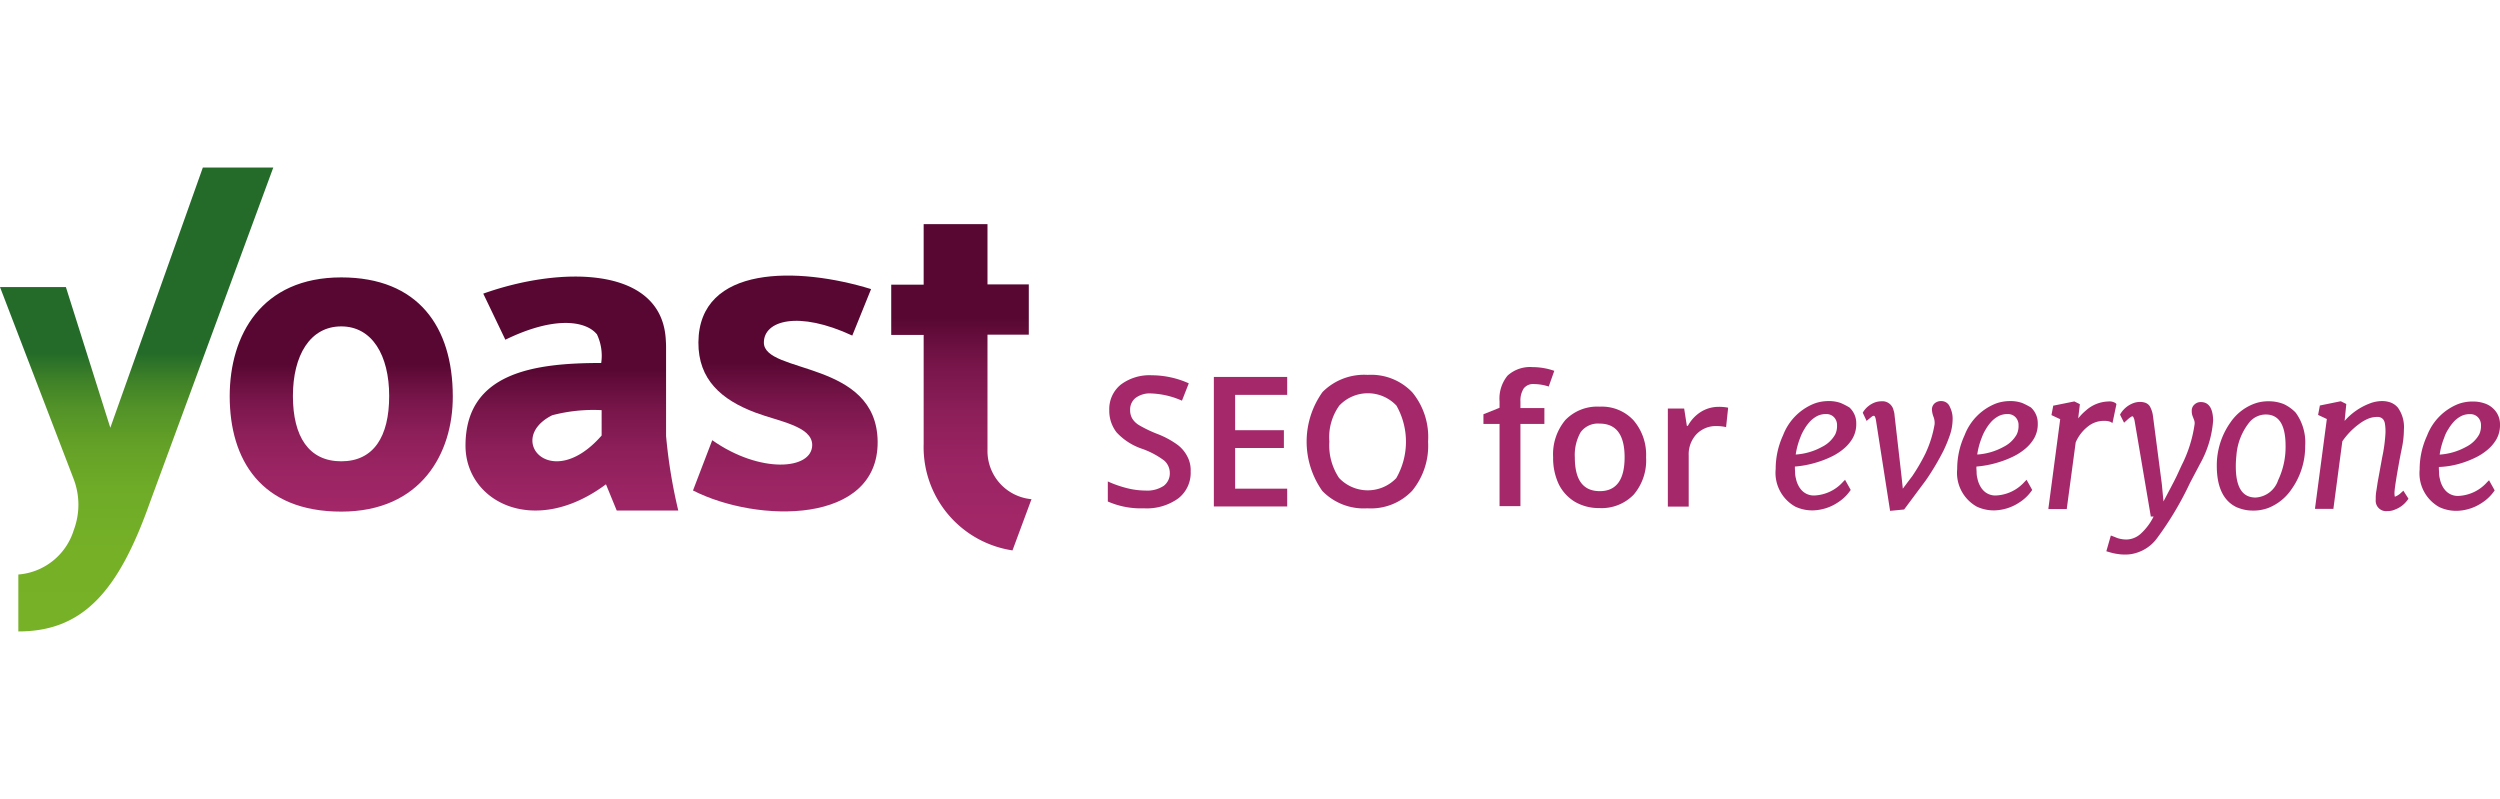 <svg xmlns="http://www.w3.org/2000/svg" xmlns:xlink="http://www.w3.org/1999/xlink" width="194" height="62" viewBox="0 0 194 62">
  <rect x="0" y="0" width="194" height="62" fill="#808080" stroke="none"/>
  <defs>
    <linearGradient id="linear-gradient" x1="0.5" y1="0.287" x2="0.5" y2="1.287" gradientUnits="objectBoundingBox">
      <stop offset="0" stop-color="#570732"/>
      <stop offset="0.038" stop-color="#610b39"/>
      <stop offset="0.155" stop-color="#79164b"/>
      <stop offset="0.287" stop-color="#8c1e59"/>
      <stop offset="0.44" stop-color="#9a2463"/>
      <stop offset="0.633" stop-color="#a22768"/>
      <stop offset="1" stop-color="#a4286a"/>
    </linearGradient>
    <linearGradient id="linear-gradient-2" x1="0.5" y1="0.38" x2="0.5" y2="1.38" xlink:href="#linear-gradient"/>
    <linearGradient id="linear-gradient-3" x1="0.5" y1="0.376" x2="0.5" y2="1.378" xlink:href="#linear-gradient"/>
    <linearGradient id="linear-gradient-4" x1="0.5" y1="1.191" x2="0.5" y2="0.4" gradientUnits="objectBoundingBox">
      <stop offset="0" stop-color="#77b227"/>
      <stop offset="0.467" stop-color="#75b027"/>
      <stop offset="0.635" stop-color="#6eab27"/>
      <stop offset="0.755" stop-color="#63a027"/>
      <stop offset="0.852" stop-color="#529228"/>
      <stop offset="0.934" stop-color="#3c7f28"/>
      <stop offset="1" stop-color="#246b29"/>
    </linearGradient>
    <linearGradient id="linear-gradient-5" x1="0.5" y1="0.371" x2="0.5" y2="1.371" xlink:href="#linear-gradient"/>
    <clipPath id="clip-yoast">
      <rect width="194" height="62"/>
    </clipPath>
  </defs>
  <g id="yoast" clip-path="url(#clip-yoast)">
    <rect width="194" height="62" fill="#fff"/>
    <g id="yoast-2" data-name="yoast" transform="translate(-740 398)">
      <path id="Path_30" data-name="Path 30" d="M439.57,45.152V36.176h3.206v-3.9H439.57V27.6h-4.953v4.7H432.1v3.9h2.517v8.464a8.1,8.1,0,0,0,6.893,8.255l1.475-3.975A3.751,3.751,0,0,1,439.57,45.152Z" transform="translate(377.059 -408.208)" fill="url(#linear-gradient)"/>
      <path id="Path_31" data-name="Path 31" d="M241.265,65.194V58.3c0-.246-.016-.492-.032-.722-.433-5.577-8.175-5.561-14.154-3.428l1.715,3.576c3.9-1.9,6.236-1.411,7.053-.476l.064.066v.016a3.871,3.871,0,0,1,.321,2.2c-5.1,0-10.531.689-10.531,6.414,0,4.347,5.322,7.152,10.9,3l.834,2.034h4.777A40.4,40.4,0,0,1,241.265,65.194Zm-5-.033c-3.927,4.495-7.518.262-3.831-1.575a12.58,12.58,0,0,1,3.831-.394Z" transform="translate(550.422 -429.364)" fill="url(#linear-gradient-2)"/>
      <path id="Path_32" data-name="Path 32" d="M341.5,57.5c0-1.706,2.661-2.493,6.861-.541l1.459-3.608c-5.642-1.738-13.353-1.9-13.4,4.133-.016,2.9,1.8,4.461,4.408,5.445,1.811.689,4.424,1.05,4.424,2.526-.016,1.935-4.055,2.231-7.758-.377L336,68.98c5.033,2.559,14.379,2.641,14.33-3.789C350.266,58.844,341.5,59.959,341.5,57.5Z" transform="translate(457.776 -428.918)" fill="url(#linear-gradient-3)"/>
      <path id="Path_33" data-name="Path 33" d="M15.741.2,8.56,20.393,5.113,9.476H0L5.723,24.39a5.581,5.581,0,0,1,0,3.948,4.9,4.9,0,0,1-4.3,3.444V36.2c5.049,0,7.79-3.152,10.227-10.056L21.207.2Z" transform="translate(740 -385.2)" fill="url(#linear-gradient-4)"/>
      <path id="Path_34" data-name="Path 34" d="M119.856,53.2c-6.187,0-8.656,4.478-8.656,9.219,0,4.921,2.42,8.956,8.656,8.956,6.2,0,8.672-4.527,8.656-8.956C128.5,57.022,125.819,53.2,119.856,53.2Zm0,14.271c-2.517,0-3.751-1.919-3.751-5.069s1.33-5.4,3.751-5.4c2.4,0,3.719,2.247,3.719,5.4S122.373,67.471,119.856,67.471Z" transform="translate(646.625 -429.674)" fill="url(#linear-gradient-5)"/>
      <path id="Path_35" data-name="Path 35" d="M543.528,106.354a2.51,2.51,0,0,1-.962,2.1,4.19,4.19,0,0,1-2.677.769,6.362,6.362,0,0,1-2.789-.529v-1.555a8.72,8.72,0,0,0,1.459.513,5.965,5.965,0,0,0,1.443.192,2.323,2.323,0,0,0,1.443-.369,1.21,1.21,0,0,0,.465-.994,1.282,1.282,0,0,0-.433-.962,6.375,6.375,0,0,0-1.763-.93,4.719,4.719,0,0,1-1.94-1.266,2.721,2.721,0,0,1-.561-1.715,2.439,2.439,0,0,1,.9-1.988,3.707,3.707,0,0,1,2.4-.721,7.075,7.075,0,0,1,2.869.625l-.529,1.346a6.456,6.456,0,0,0-2.388-.561,1.84,1.84,0,0,0-1.218.353,1.15,1.15,0,0,0-.417.914,1.308,1.308,0,0,0,.16.673,1.57,1.57,0,0,0,.545.529,10.028,10.028,0,0,0,1.363.657,6.865,6.865,0,0,1,1.619.866,2.626,2.626,0,0,1,.753.9A2.239,2.239,0,0,1,543.528,106.354Z" transform="translate(288.867 -467.778)" fill="#a4286a"/>
      <path id="Path_36" data-name="Path 36" d="M594.191,109.751H588.5V99.7h5.691v1.395h-4.039v2.741h3.783v1.379h-3.783v3.158h4.039Z" transform="translate(245.695 -468.451)" fill="#a4286a"/>
      <path id="Path_37" data-name="Path 37" d="M642.925,103.878a5.515,5.515,0,0,1-1.234,3.815,4.413,4.413,0,0,1-3.478,1.363,4.471,4.471,0,0,1-3.494-1.346,6.623,6.623,0,0,1,.016-7.678,4.555,4.555,0,0,1,3.51-1.33,4.4,4.4,0,0,1,3.462,1.363A5.455,5.455,0,0,1,642.925,103.878Zm-7.662,0a4.552,4.552,0,0,0,.753,2.821,3.061,3.061,0,0,0,4.44.016,5.682,5.682,0,0,0,.016-5.626,3.043,3.043,0,0,0-4.44,0A4.227,4.227,0,0,0,635.263,103.878Z" transform="translate(207.894 -467.611)" fill="#a4286a"/>
      <path id="Path_38" data-name="Path 38" d="M723.929,99.408h-1.859v6.38H720.45v-6.38H719.2v-.753l1.25-.5v-.5a2.806,2.806,0,0,1,.625-2,2.6,2.6,0,0,1,1.94-.657,5.161,5.161,0,0,1,1.683.289l-.433,1.218a3.765,3.765,0,0,0-1.138-.192.923.923,0,0,0-.8.337,1.752,1.752,0,0,0-.256,1.026v.5h1.859Z" transform="translate(135.915 -464.51)" fill="#a4286a"/>
      <path id="Path_39" data-name="Path 39" d="M760.213,117.927a4.09,4.09,0,0,1-.962,2.9,3.453,3.453,0,0,1-2.661,1.042,3.688,3.688,0,0,1-1.891-.481,3.3,3.3,0,0,1-1.266-1.379,4.745,4.745,0,0,1-.433-2.084,4.143,4.143,0,0,1,.946-2.885A3.441,3.441,0,0,1,756.623,114a3.348,3.348,0,0,1,2.613,1.058A4.1,4.1,0,0,1,760.213,117.927Zm-5.53,0c0,1.763.641,2.629,1.94,2.629,1.282,0,1.924-.882,1.924-2.629,0-1.731-.641-2.613-1.94-2.613a1.659,1.659,0,0,0-1.475.673A3.582,3.582,0,0,0,754.683,117.927Z" transform="translate(107.523 -480.443)" fill="#a4286a"/>
      <path id="Path_40" data-name="Path 40" d="M812.479,114.1a3.76,3.76,0,0,1,.8.064l-.16,1.507a3.428,3.428,0,0,0-.721-.08,2.089,2.089,0,0,0-1.571.625,2.278,2.278,0,0,0-.609,1.651v3.975H808.6v-7.614h1.266l.208,1.346h.08a2.919,2.919,0,0,1,.994-1.074A2.572,2.572,0,0,1,812.479,114.1Z" transform="translate(60.825 -480.528)" fill="#a4286a"/>
      <path id="Path_41" data-name="Path 41" d="M909.223,111.3a.769.769,0,0,0-.561.192.642.642,0,0,0-.192.465,1.8,1.8,0,0,0,.128.577,1.327,1.327,0,0,1,.08.561,8.743,8.743,0,0,1-.721,2.292,14.578,14.578,0,0,1-1.01,1.731l-.737.978-.112-1.058-.529-4.633a1.48,1.48,0,0,0-.08-.4.885.885,0,0,0-.946-.689,1.539,1.539,0,0,0-.529.1,1.852,1.852,0,0,0-.866.705l-.032.064-.016.016.016.032.256.545.032.064.048-.048.353-.289a.285.285,0,0,1,.16-.064c.064,0,.128.128.16.337l1.09,6.989v.048h.048l1.026-.1h.016l.016-.016,1.683-2.26a19.8,19.8,0,0,0,1.363-2.292,10.811,10.811,0,0,0,.5-1.218,3.933,3.933,0,0,0,.208-1.186,2.007,2.007,0,0,0-.208-.978A.707.707,0,0,0,909.223,111.3Zm-5.322,1.122h0Z" transform="translate(-18.552 -478.176)" fill="#a4286a"/>
      <path id="Path_42" data-name="Path 42" d="M953.933,111.444a2.73,2.73,0,0,0-.946-.144,3.187,3.187,0,0,0-1.09.192,4.284,4.284,0,0,0-2.421,2.453,6.219,6.219,0,0,0-.577,2.629,3,3,0,0,0,1.523,2.917,3.094,3.094,0,0,0,1.427.289,3.663,3.663,0,0,0,1.891-.625,3.345,3.345,0,0,0,.914-.866l.048-.064.016-.032-.016-.032-.385-.689-.032-.064-.048.048-.112.112a3.16,3.16,0,0,1-2.228,1.058,1.28,1.28,0,0,1-.962-.385,1.6,1.6,0,0,1-.289-.417,1.946,1.946,0,0,1-.176-.513,1.781,1.781,0,0,1-.064-.465c0-.128-.016-.24-.016-.337v-.128a7.792,7.792,0,0,0,1.731-.337,7.411,7.411,0,0,0,1.074-.417,4.47,4.47,0,0,0,.962-.609,3.086,3.086,0,0,0,.705-.818,2.222,2.222,0,0,0,.289-1.17,1.649,1.649,0,0,0-.529-1.234A5.458,5.458,0,0,0,953.933,111.444Zm-2.789,2a3.388,3.388,0,0,1,.449-.593,2.171,2.171,0,0,1,.545-.4,1.51,1.51,0,0,1,.689-.144.8.8,0,0,1,.593.24.859.859,0,0,1,.24.641,1.489,1.489,0,0,1-.144.705,2.371,2.371,0,0,1-.994.946,4.91,4.91,0,0,1-2.068.609,5.72,5.72,0,0,1,.353-1.314A3.437,3.437,0,0,1,951.144,113.448Z" transform="translate(-57.021 -478.176)" fill="#a4286a"/>
      <path id="Path_43" data-name="Path 43" d="M998.305,113.135l.064.032.016-.064.288-1.379v-.032l-.016-.016-.048-.048a.852.852,0,0,0-.561-.128,2.713,2.713,0,0,0-1.747.705,4.246,4.246,0,0,0-.593.609l.128-1.074v-.032l-.032-.016-.385-.192h-.032l-1.587.321h-.032v.032l-.128.673v.032l.032.016.641.3-.914,6.909v.064h1.427V119.8l.689-5.129a3.165,3.165,0,0,1,.994-1.266,1.941,1.941,0,0,1,1.218-.4,1.274,1.274,0,0,1,.5.08Z" transform="translate(-94.441 -478.345)" fill="#a4286a"/>
      <path id="Path_44" data-name="Path 44" d="M1028.741,111.416a.689.689,0,0,0-.5.192.609.609,0,0,0-.208.481,1.075,1.075,0,0,0,.048.369l.128.337a.707.707,0,0,1,.032.417,10.116,10.116,0,0,1-.994,3.11l-.385.834c-.1.208-.176.353-.224.449l-.8,1.523-.128-1.346-.689-5.29a2,2,0,0,0-.256-.769.727.727,0,0,0-.3-.24,1.273,1.273,0,0,0-.465-.08,1.576,1.576,0,0,0-.545.112,1.993,1.993,0,0,0-.946.8l-.032.064-.016.016.016.016.272.545.032.064.048-.048.128-.112c.337-.321.449-.337.449-.337.032,0,.064,0,.08.032a1.009,1.009,0,0,1,.112.321l1.25,7.374v.048h.224a4.491,4.491,0,0,1-1.01,1.346,1.741,1.741,0,0,1-.561.337,1.651,1.651,0,0,1-.561.1,2.3,2.3,0,0,1-.641-.1c-.1-.032-.16-.064-.208-.08-.064-.032-.128-.048-.16-.064l-.128-.048-.048-.016-.016.048-.321,1.122-.016.048.048.016.112.032a4.987,4.987,0,0,0,.577.144l.337.048a4.221,4.221,0,0,0,.5.016,2.748,2.748,0,0,0,.753-.128,3.089,3.089,0,0,0,1.619-1.154,25.145,25.145,0,0,0,2.549-4.28l.769-1.459a8.076,8.076,0,0,0,1.026-3.382C1029.671,111.656,1029.174,111.416,1028.741,111.416Zm-6.027,10.676c.064,0,.144.016.208.016C1022.859,122.108,1022.794,122.092,1022.714,122.092Zm.513-.016a.313.313,0,0,0-.112.016A.238.238,0,0,0,1023.227,122.076Zm-.609,0a2.557,2.557,0,0,1-.337-.08A.651.651,0,0,0,1022.618,122.076Z" transform="translate(-117.952 -478.215)" fill="#a4286a"/>
      <path id="Path_45" data-name="Path 45" d="M1080.11,111.624a3.044,3.044,0,0,0-1.17-.224,3.126,3.126,0,0,0-1.186.208,3.873,3.873,0,0,0-1.779,1.411,5.751,5.751,0,0,0-1.074,3.4c0,1.683.545,2.773,1.619,3.238h.016a3.045,3.045,0,0,0,1.17.224,3.268,3.268,0,0,0,1.2-.208,3.91,3.91,0,0,0,1.779-1.427,5.751,5.751,0,0,0,1.074-3.4,3.913,3.913,0,0,0-.737-2.565A3.086,3.086,0,0,0,1080.11,111.624Zm.128,3.238a6,6,0,0,1-.577,2.661,1.96,1.96,0,0,1-1.747,1.346c-1.026,0-1.539-.785-1.539-2.42a7.724,7.724,0,0,1,.048-.85,4.652,4.652,0,0,1,.978-2.533,1.652,1.652,0,0,1,1.3-.641C1079.725,112.426,1080.238,113.227,1080.238,114.862Z" transform="translate(-162.877 -478.26)" fill="#a4286a"/>
      <path id="Path_46" data-name="Path 46" d="M1129.377,118.3l-.032-.048-.048.048-.112.1a1.342,1.342,0,0,1-.5.321,1.473,1.473,0,0,1-.016-.465c.016-.24.128-.994.353-2.228.032-.192.1-.545.208-1.074a7.2,7.2,0,0,0,.16-1.443,2.592,2.592,0,0,0-.465-1.7,1.392,1.392,0,0,0-.561-.4,1.944,1.944,0,0,0-.689-.112,2.64,2.64,0,0,0-.914.176,4.932,4.932,0,0,0-1.972,1.363l.128-1.282v-.032l-.032-.016-.385-.192h-.032l-1.571.321h-.032v.032l-.128.673v.032l.032.016.641.3-.914,6.909v.064h1.427v-.048l.689-5.194a5.618,5.618,0,0,1,1.282-1.33,3.251,3.251,0,0,1,.705-.417,1.791,1.791,0,0,1,.705-.144.562.562,0,0,1,.481.192.761.761,0,0,1,.128.3,3.837,3.837,0,0,1,.048.737,12.18,12.18,0,0,1-.256,1.908l-.353,1.94c-.032.224-.064.433-.1.657a3.4,3.4,0,0,0-.048.481v.208a.807.807,0,0,0,.9.882,1.374,1.374,0,0,0,.577-.112,2.11,2.11,0,0,0,.994-.753l.048-.064.016-.032-.016-.032Zm-1.555-6.925a.273.273,0,0,1,.112.016A.313.313,0,0,0,1127.822,111.38Zm-.08,0h0Zm.593.08c-.048-.016-.1-.032-.16-.048A.47.47,0,0,0,1128.335,111.46Zm-.224-.032a.273.273,0,0,0-.112-.016A.238.238,0,0,1,1128.11,111.428Zm-.593-.048h0Zm-.224,0a.2.2,0,0,0-.1.016A.075.075,0,0,0,1127.293,111.38Zm-.24.064c-.032,0-.048.016-.08.016A.174.174,0,0,1,1127.053,111.444Z" transform="translate(-202.847 -478.175)" fill="#a4286a"/>
      <path id="Path_47" data-name="Path 47" d="M1176.306,116.293a7.408,7.408,0,0,0,1.074-.417,4.465,4.465,0,0,0,.962-.609,3.084,3.084,0,0,0,.705-.818,2.222,2.222,0,0,0,.289-1.17,1.649,1.649,0,0,0-.529-1.234,1.752,1.752,0,0,0-.673-.4,2.731,2.731,0,0,0-.946-.144,3.188,3.188,0,0,0-1.09.192,4.284,4.284,0,0,0-2.42,2.453,6.216,6.216,0,0,0-.577,2.629,3,3,0,0,0,1.523,2.917,3.094,3.094,0,0,0,1.427.289,3.663,3.663,0,0,0,1.891-.625,3.349,3.349,0,0,0,.914-.866l.048-.064.016-.032-.016-.032-.385-.689-.032-.064-.048.048-.112.112a3.16,3.16,0,0,1-2.228,1.058,1.28,1.28,0,0,1-.962-.385,1.6,1.6,0,0,1-.289-.417,1.944,1.944,0,0,1-.176-.513,1.781,1.781,0,0,1-.064-.465c0-.128-.016-.24-.016-.337v-.128A6.718,6.718,0,0,0,1176.306,116.293Zm-.962-2.677a3.385,3.385,0,0,1,.449-.593,2.173,2.173,0,0,1,.545-.4,1.511,1.511,0,0,1,.689-.144.8.8,0,0,1,.593.24.858.858,0,0,1,.24.641,1.489,1.489,0,0,1-.144.705,2.373,2.373,0,0,1-.994.946,4.911,4.911,0,0,1-2.068.609,5.723,5.723,0,0,1,.353-1.314A2.751,2.751,0,0,1,1175.344,113.616Z" transform="translate(-245.336 -478.343)" fill="#a4286a"/>
      <path id="Path_48" data-name="Path 48" d="M865.933,111.444a2.73,2.73,0,0,0-.946-.144,3.188,3.188,0,0,0-1.09.192,4.285,4.285,0,0,0-2.421,2.453,6.22,6.22,0,0,0-.577,2.629,3,3,0,0,0,1.523,2.917,3.094,3.094,0,0,0,1.427.289,3.663,3.663,0,0,0,1.891-.625,3.345,3.345,0,0,0,.914-.866l.048-.064.016-.032-.016-.032-.385-.689-.032-.064-.048.048-.112.112a3.16,3.16,0,0,1-2.228,1.058,1.28,1.28,0,0,1-.962-.385,1.6,1.6,0,0,1-.289-.417,1.948,1.948,0,0,1-.176-.513,1.784,1.784,0,0,1-.064-.465c0-.128-.016-.24-.016-.337v-.128a7.792,7.792,0,0,0,1.731-.337,7.408,7.408,0,0,0,1.074-.417,4.466,4.466,0,0,0,.962-.609,3.086,3.086,0,0,0,.705-.818,2.222,2.222,0,0,0,.289-1.17,1.649,1.649,0,0,0-.529-1.234A5.454,5.454,0,0,0,865.933,111.444Zm-2.789,2a3.382,3.382,0,0,1,.449-.593,2.17,2.17,0,0,1,.545-.4,1.51,1.51,0,0,1,.689-.144.8.8,0,0,1,.593.24.858.858,0,0,1,.24.641,1.489,1.489,0,0,1-.144.705,2.373,2.373,0,0,1-.994.946,4.91,4.91,0,0,1-2.068.609,5.717,5.717,0,0,1,.353-1.314A3.434,3.434,0,0,1,863.144,113.448Z" transform="translate(16.894 -478.176)" fill="#a4286a"/>
    </g>
  </g>
</svg>

